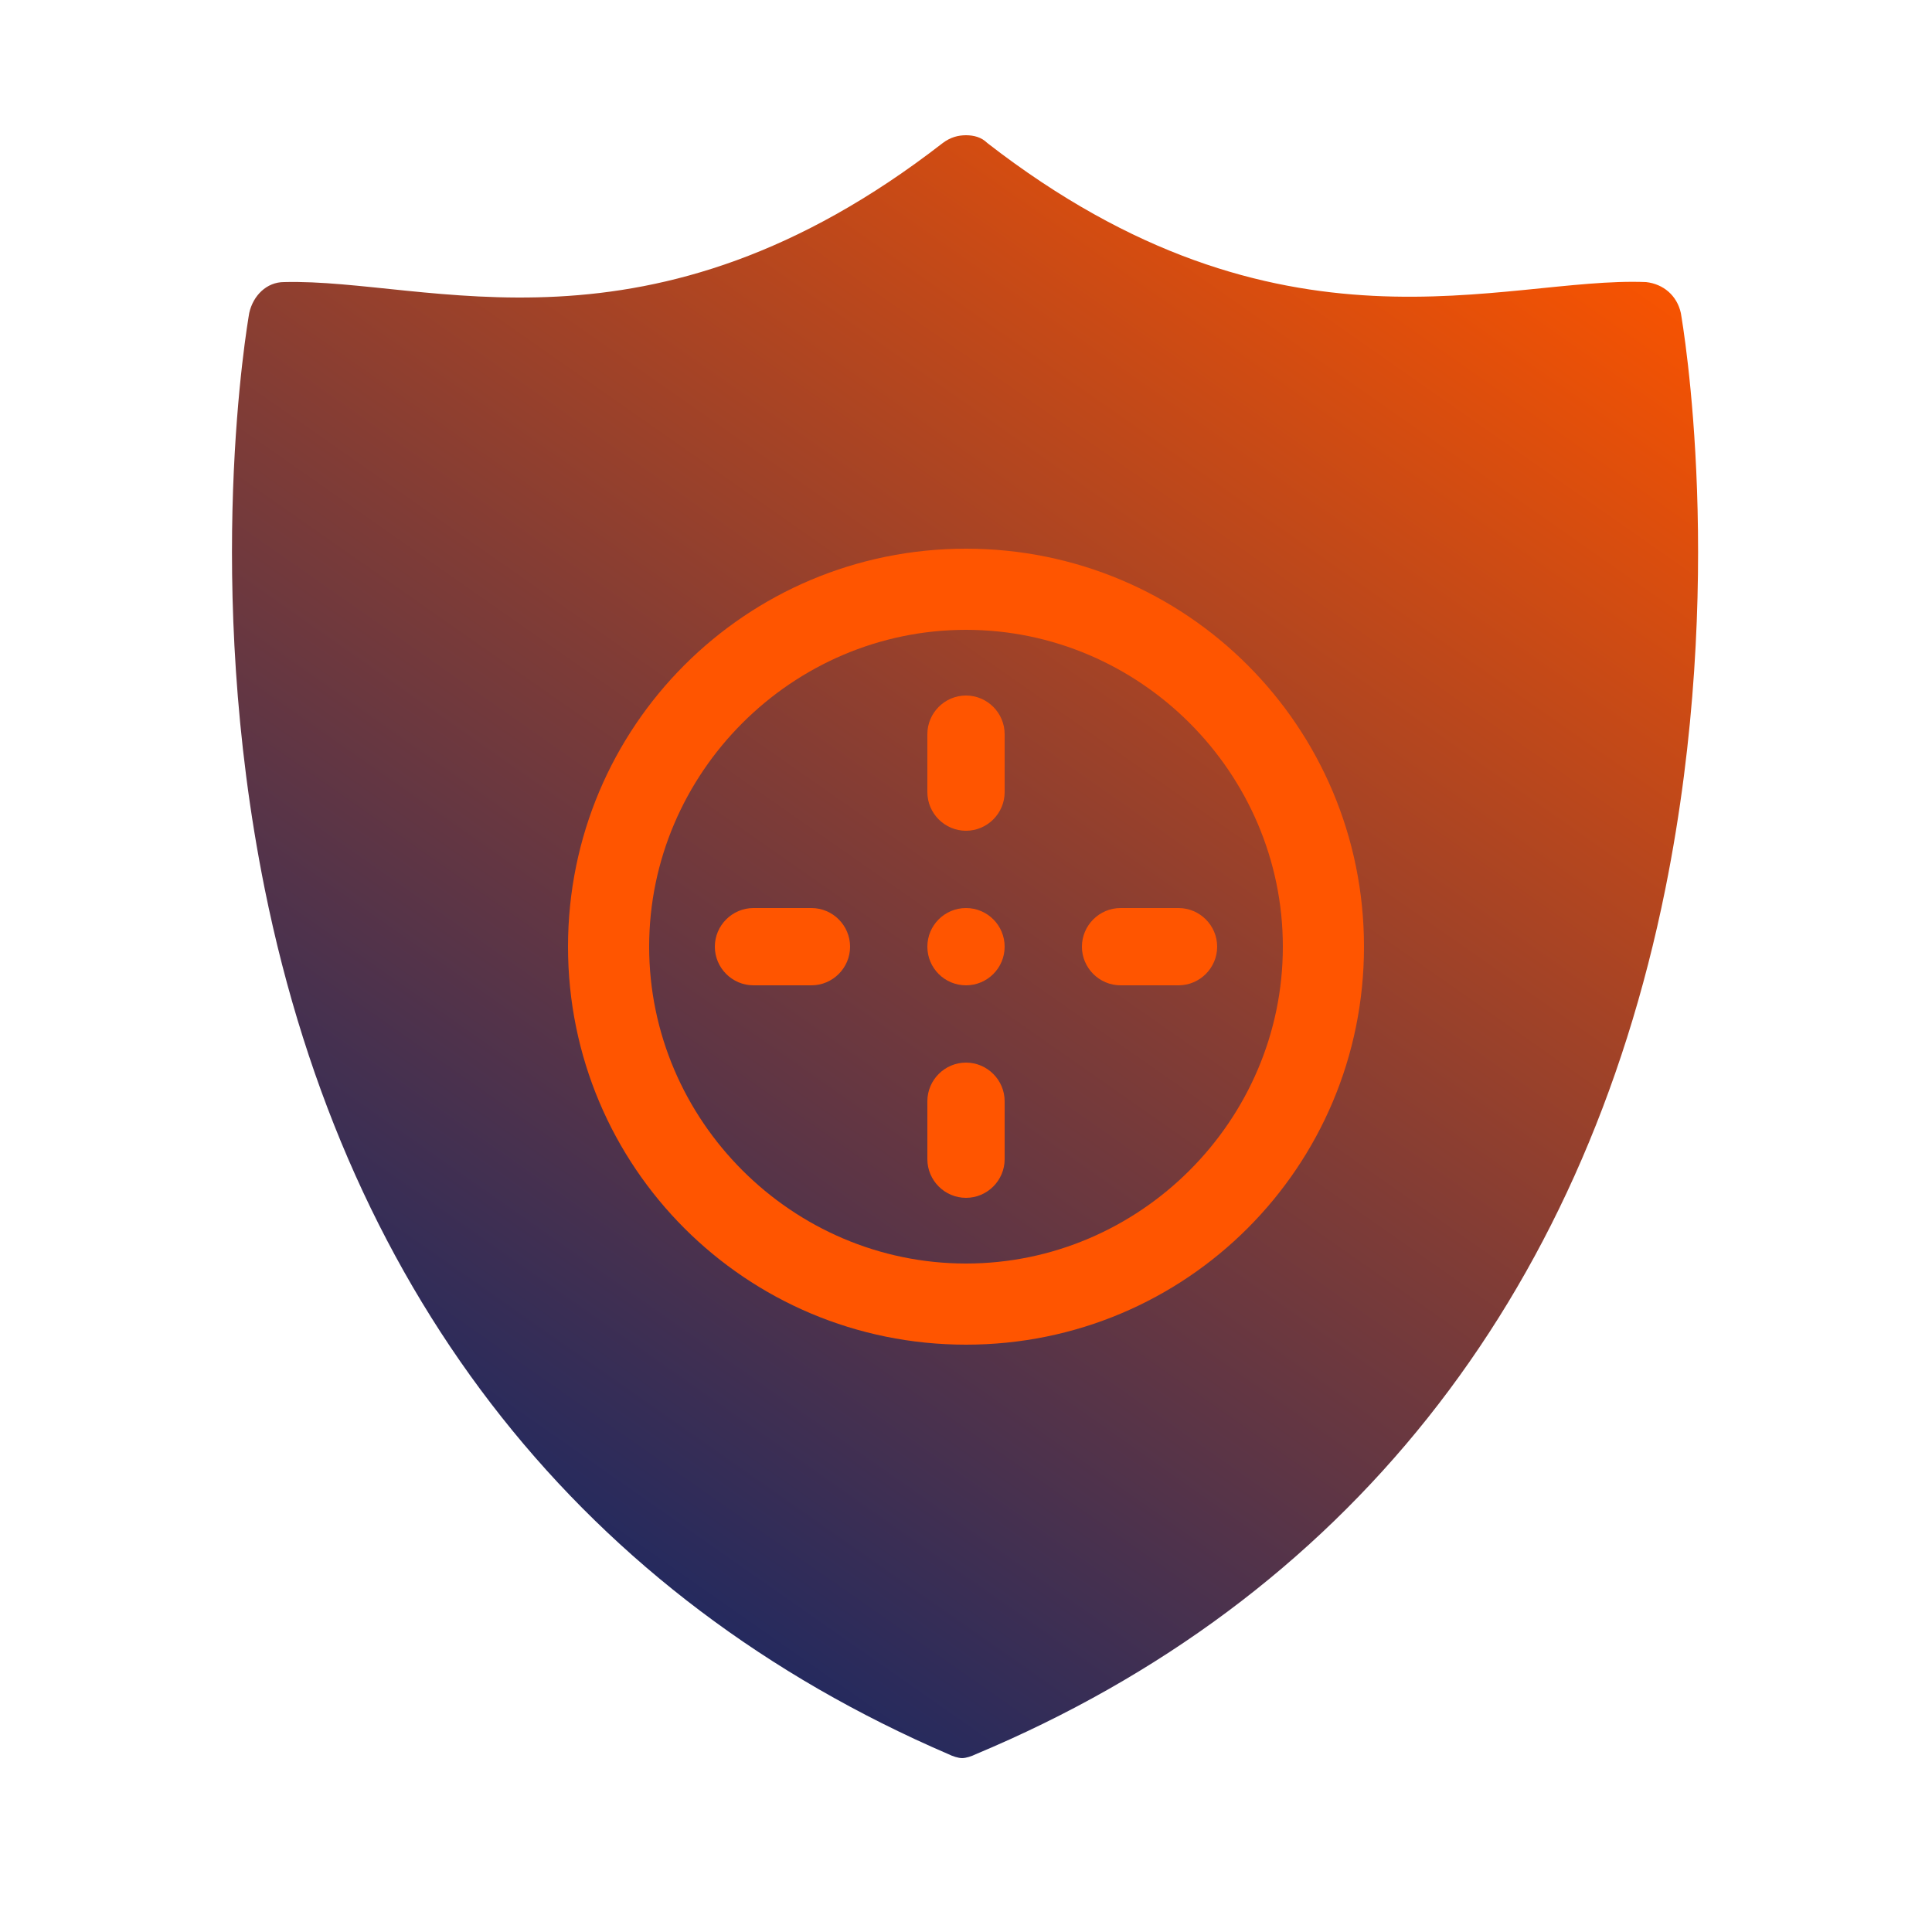 <?xml version="1.0" encoding="utf-8"?>
<!-- Generator: Adobe Illustrator 23.0.2, SVG Export Plug-In . SVG Version: 6.00 Build 0)  -->
<svg version="1.1" xmlns="http://www.w3.org/2000/svg" xmlns:xlink="http://www.w3.org/1999/xlink" x="0px" y="0px"
	 viewBox="0 0 100 100" style="enable-background:new 0 0 100 100;" xml:space="preserve">
<style type="text/css">
	.st0{fill:url(#SVGID_1_);}
	.st1{fill:#FF5500;}
	.st2{fill:url(#SVGID_2_);}
	.st3{fill:none;stroke:#FF5500;stroke-width:4;stroke-linecap:round;stroke-linejoin:round;stroke-miterlimit:10;}
	.st4{fill:url(#SVGID_3_);}
	.st5{fill:#FFFFFF;}
	.st6{fill:url(#SVGID_4_);}
	.st7{fill:url(#SVGID_5_);}
	.st8{fill:url(#SVGID_6_);}
	.st9{fill:url(#SVGID_7_);}
	.st10{fill:url(#SVGID_8_);}
	.st11{fill:url(#SVGID_9_);}
	.st12{fill:url(#SVGID_10_);}
	.st13{fill:url(#SVGID_11_);stroke:#FF5500;stroke-width:4.229;stroke-linecap:round;stroke-linejoin:round;stroke-miterlimit:10;}
	.st14{fill:url(#SVGID_12_);}
	.st15{fill:url(#SVGID_13_);}
	.st16{fill:url(#SVGID_14_);}
	.st17{fill:url(#SVGID_15_);}
	.st18{fill:none;stroke:#15172E;stroke-width:2;stroke-linecap:round;stroke-linejoin:round;stroke-miterlimit:10;}
	.st19{fill:none;}
	.st20{fill:#15172E;}
	.st21{fill:url(#SVGID_16_);}
	.st22{fill:url(#SVGID_17_);}
	.st23{fill:url(#SVGID_18_);}
	.st24{fill:url(#SVGID_19_);}
	.st25{fill:url(#SVGID_20_);}
	.st26{fill:url(#SVGID_21_);}
	.st27{fill:url(#SVGID_22_);}
	.st28{fill:url(#SVGID_23_);}
	.st29{fill:url(#SVGID_24_);}
	.st30{fill:url(#SVGID_25_);}
	.st31{fill:url(#SVGID_26_);}
	.st32{fill:none;stroke:#FF5500;stroke-width:3.991;stroke-linecap:round;stroke-miterlimit:10;}
	.st33{fill:url(#SVGID_27_);}
	.st34{fill:none;stroke:#FF5500;stroke-width:4;stroke-linecap:round;stroke-miterlimit:10;}
	.st35{fill:url(#SVGID_28_);}
	.st36{fill:url(#SVGID_29_);}
	.st37{fill:url(#SVGID_30_);}
	.st38{fill:url(#SVGID_31_);}
	.st39{fill:url(#SVGID_32_);}
	.st40{fill:url(#SVGID_33_);}
	.st41{fill:url(#SVGID_34_);}
	.st42{fill:url(#SVGID_35_);}
	.st43{fill:none;stroke:#15172E;stroke-width:1.833;stroke-linecap:round;stroke-linejoin:round;stroke-miterlimit:10;}
	.st44{fill:url(#SVGID_36_);}
	.st45{fill:url(#SVGID_37_);}
	.st46{fill:url(#SVGID_38_);}
	.st47{fill:url(#SVGID_39_);}
	.st48{fill:url(#SVGID_40_);}
	.st49{fill:url(#SVGID_41_);}
	.st50{fill:url(#SVGID_42_);}
	.st51{fill:url(#SVGID_43_);}
	.st52{fill:url(#SVGID_44_);}
	.st53{fill:url(#SVGID_45_);}
	.st54{fill:url(#SVGID_46_);}
	.st55{fill:url(#SVGID_47_);}
	.st56{fill:url(#SVGID_48_);}
	.st57{fill:url(#SVGID_49_);}
	.st58{fill:url(#SVGID_50_);}
	.st59{fill:url(#SVGID_51_);}
	.st60{fill:url(#SVGID_52_);}
	.st61{fill:url(#SVGID_53_);}
	.st62{fill:url(#SVGID_54_);}
	.st63{fill:url(#SVGID_55_);}
	.st64{fill:url(#SVGID_56_);}
	.st65{fill:url(#SVGID_57_);}
	.st66{fill:url(#SVGID_58_);}
	.st67{fill:url(#SVGID_59_);}
	.st68{fill:url(#SVGID_60_);}
	.st69{fill:url(#SVGID_61_);}
	.st70{fill:url(#SVGID_62_);}
	.st71{fill:url(#SVGID_63_);}
	.st72{fill:url(#SVGID_64_);}
	.st73{fill:url(#SVGID_65_);}
	.st74{fill:url(#SVGID_66_);}
	.st75{fill:url(#SVGID_67_);}
	.st76{fill:url(#SVGID_68_);}
	.st77{fill:url(#SVGID_69_);}
	.st78{fill:url(#SVGID_70_);}
	.st79{fill:none;stroke:#FF5500;stroke-width:3.961;stroke-linecap:round;stroke-linejoin:round;stroke-miterlimit:10;}
	.st80{fill:url(#SVGID_71_);}
	.st81{fill:url(#SVGID_72_);}
	.st82{fill:url(#SVGID_73_);}
	.st83{fill:url(#SVGID_74_);}
	.st84{fill:url(#SVGID_75_);}
	.st85{fill:url(#SVGID_76_);}
	.st86{fill:url(#SVGID_77_);}
	.st87{fill:url(#SVGID_78_);}
	.st88{fill:url(#SVGID_79_);}
	.st89{fill:url(#SVGID_80_);}
	.st90{fill:url(#SVGID_81_);}
	.st91{fill:url(#SVGID_82_);}
	.st92{fill:url(#SVGID_83_);}
	.st93{fill:url(#SVGID_84_);}
	.st94{fill:url(#SVGID_85_);}
	.st95{fill:url(#SVGID_86_);}
	.st96{fill:url(#SVGID_87_);}
	.st97{fill:url(#SVGID_88_);}
	.st98{fill:url(#SVGID_89_);}
	.st99{fill:url(#SVGID_90_);}
	.st100{fill:url(#SVGID_91_);}
	.st101{fill:url(#SVGID_92_);}
	.st102{fill:url(#SVGID_93_);}
	.st103{fill:url(#SVGID_94_);}
	.st104{fill:url(#SVGID_95_);}
	.st105{fill:url(#SVGID_96_);}
	.st106{fill:url(#SVGID_97_);}
	.st107{fill:url(#SVGID_98_);}
	.st108{fill:url(#SVGID_99_);}
	.st109{fill:url(#SVGID_100_);}
	.st110{fill:url(#SVGID_101_);}
	.st111{fill:url(#SVGID_102_);}
	.st112{fill:url(#SVGID_103_);}
	.st113{fill:url(#SVGID_104_);}
	.st114{fill:url(#SVGID_105_);}
	.st115{fill:url(#SVGID_106_);}
	.st116{fill:url(#SVGID_107_);}
	.st117{fill:url(#SVGID_108_);}
	.st118{fill:url(#SVGID_109_);}
	.st119{fill:url(#SVGID_110_);}
	.st120{fill:url(#SVGID_111_);}
	.st121{fill:url(#SVGID_112_);}
	.st122{fill:url(#SVGID_113_);}
	.st123{fill:url(#SVGID_114_);}
	.st124{fill:url(#SVGID_115_);}
	.st125{fill:url(#SVGID_116_);}
	.st126{fill:url(#SVGID_117_);}
	.st127{fill:url(#SVGID_118_);}
	.st128{fill:url(#SVGID_119_);stroke:#FF5500;stroke-width:4;stroke-linecap:round;stroke-linejoin:round;stroke-miterlimit:10;}
	.st129{fill:url(#SVGID_120_);stroke:#FF5500;stroke-width:4;stroke-linecap:round;stroke-linejoin:round;stroke-miterlimit:10;}
	.st130{fill:url(#SVGID_121_);}
	.st131{fill:url(#SVGID_122_);}
	.st132{fill:url(#SVGID_123_);}
	.st133{fill:url(#SVGID_124_);}
	.st134{fill:url(#SVGID_125_);}
	.st135{fill:url(#SVGID_126_);}
	.st136{fill:url(#SVGID_127_);}
	
		.st137{fill:url(#SVGID_128_);stroke:#FF5500;stroke-width:4.229;stroke-linecap:round;stroke-linejoin:round;stroke-miterlimit:10;}
	.st138{fill:url(#SVGID_129_);}
	.st139{fill:url(#SVGID_130_);stroke:#FF5500;stroke-width:4;stroke-linecap:round;stroke-linejoin:round;stroke-miterlimit:10;}
	.st140{fill:url(#SVGID_131_);}
	.st141{fill:url(#SVGID_132_);}
	.st142{fill:url(#SVGID_133_);}
	.st143{fill:url(#SVGID_134_);}
	.st144{fill:url(#SVGID_135_);}
	.st145{fill:url(#SVGID_136_);}
	.st146{fill:none;stroke:#FF5500;stroke-width:4.131;stroke-linecap:round;stroke-linejoin:round;stroke-miterlimit:10;}
	.st147{fill:none;stroke:#FF5500;stroke-width:3.961;stroke-linecap:round;stroke-linejoin:round;stroke-miterlimit:10;}
	.st148{fill:none;stroke:#FF5500;stroke-width:4.022;stroke-linecap:round;stroke-linejoin:round;stroke-miterlimit:10;}
	.st149{fill:url(#SVGID_137_);}
	.st150{fill:url(#SVGID_138_);}
	.st151{fill:url(#SVGID_139_);stroke:#FF5500;stroke-width:4;stroke-linecap:round;stroke-linejoin:round;stroke-miterlimit:10;}
	.st152{fill:url(#SVGID_140_);stroke:#FF5500;stroke-width:4;stroke-linecap:round;stroke-linejoin:round;stroke-miterlimit:10;}
	.st153{fill:url(#SVGID_141_);}
	.st154{fill:url(#SVGID_142_);}
	.st155{fill:url(#SVGID_143_);}
	.st156{fill:url(#SVGID_144_);}
	.st157{fill:url(#SVGID_145_);}
	.st158{fill:url(#SVGID_146_);}
	.st159{fill:url(#SVGID_147_);}
	.st160{fill:none;stroke:#FF5500;stroke-width:3.983;stroke-linecap:round;stroke-linejoin:round;stroke-miterlimit:10;}
	.st161{fill:url(#SVGID_148_);}
	.st162{fill:url(#SVGID_149_);}
	.st163{fill:url(#SVGID_150_);}
	.st164{fill:url(#SVGID_151_);}
	.st165{fill:url(#SVGID_152_);}
	.st166{fill:url(#SVGID_153_);}
	.st167{fill:url(#SVGID_154_);}
	.st168{fill:url(#SVGID_155_);}
	.st169{fill:url(#SVGID_156_);stroke:#FF5500;stroke-width:4;stroke-linecap:round;stroke-linejoin:round;stroke-miterlimit:10;}
	.st170{fill:url(#SVGID_157_);stroke:#FF5500;stroke-width:4;stroke-linecap:round;stroke-linejoin:round;stroke-miterlimit:10;}
	.st171{fill:url(#SVGID_158_);}
	.st172{fill:url(#SVGID_159_);}
	.st173{fill:url(#SVGID_160_);}
	.st174{fill:url(#SVGID_161_);}
	.st175{fill:url(#SVGID_162_);}
	.st176{fill:url(#SVGID_163_);}
	.st177{fill:url(#SVGID_164_);}
	.st178{fill:url(#SVGID_165_);}
	.st179{fill:url(#SVGID_166_);}
	.st180{fill:url(#SVGID_167_);}
	.st181{fill:url(#SVGID_168_);}
	.st182{fill:url(#SVGID_169_);}
	.st183{fill:url(#SVGID_170_);}
	.st184{fill:url(#SVGID_171_);}
	.st185{fill:url(#SVGID_172_);}
	.st186{fill:url(#SVGID_173_);}
	.st187{fill:url(#SVGID_174_);}
	.st188{fill:url(#SVGID_175_);}
	.st189{fill:url(#SVGID_176_);}
	.st190{fill:url(#SVGID_177_);}
	.st191{fill:url(#SVGID_178_);}
	.st192{fill:url(#SVGID_179_);}
	.st193{fill:url(#SVGID_180_);}
	.st194{fill:url(#SVGID_181_);}
	.st195{fill:url(#SVGID_182_);}
	.st196{fill:url(#SVGID_183_);}
	.st197{fill:url(#SVGID_184_);}
	.st198{fill:url(#SVGID_185_);}
	.st199{fill:url(#SVGID_186_);}
	.st200{fill:url(#SVGID_187_);}
	.st201{fill:url(#SVGID_188_);}
	.st202{fill:url(#SVGID_189_);}
	.st203{fill:url(#SVGID_190_);}
	.st204{fill:url(#SVGID_191_);}
	.st205{fill:url(#SVGID_192_);}
	.st206{fill:url(#SVGID_193_);}
	.st207{fill:url(#SVGID_194_);}
	.st208{fill:url(#SVGID_195_);}
	.st209{fill:url(#SVGID_196_);}
	.st210{fill:url(#SVGID_197_);}
	.st211{fill:url(#SVGID_198_);}
	.st212{fill:url(#SVGID_199_);}
	.st213{fill:url(#SVGID_200_);}
	.st214{fill:url(#SVGID_201_);}
	.st215{fill:url(#SVGID_202_);}
	.st216{fill:url(#SVGID_203_);}
	.st217{fill:url(#SVGID_204_);}
	.st218{fill:url(#SVGID_205_);}
	.st219{fill:url(#SVGID_206_);}
	.st220{fill:url(#SVGID_207_);stroke:#FF5500;stroke-width:4;stroke-linecap:round;stroke-linejoin:round;stroke-miterlimit:10;}
	.st221{fill:url(#SVGID_208_);stroke:#FF5500;stroke-width:4;stroke-linecap:round;stroke-linejoin:round;stroke-miterlimit:10;}
	.st222{fill:url(#SVGID_209_);}
	.st223{fill:url(#SVGID_210_);}
	.st224{fill:url(#SVGID_211_);}
	.st225{fill:url(#SVGID_212_);}
	.st226{fill:url(#SVGID_213_);}
	.st227{fill:url(#SVGID_214_);stroke:#FF5500;stroke-width:4;stroke-miterlimit:10;}
	.st228{fill:url(#SVGID_215_);}
	.st229{fill:url(#SVGID_216_);}
	.st230{fill:url(#SVGID_217_);}
	.st231{fill:url(#SVGID_218_);}
	.st232{fill:url(#SVGID_219_);}
	.st233{fill:none;stroke:#FF5500;stroke-width:4.229;stroke-linecap:round;stroke-linejoin:round;stroke-miterlimit:10;}
	
		.st234{fill:url(#SVGID_220_);stroke:#FF5500;stroke-width:4.229;stroke-linecap:round;stroke-linejoin:round;stroke-miterlimit:10;}
	.st235{fill:url(#SVGID_221_);}
	.st236{fill:url(#SVGID_222_);}
	.st237{fill:url(#SVGID_223_);}
	.st238{fill:url(#SVGID_224_);}
	.st239{display:none;}
	.st240{display:inline;fill:none;stroke:#1D1D1B;stroke-width:1.628537e-02;stroke-miterlimit:10;}
	.st241{display:inline;fill:none;stroke:#1D1D1B;stroke-width:1.623377e-02;stroke-miterlimit:10;}
	.st242{display:inline;fill:none;stroke:#1D1D1B;stroke-width:6.880449e-02;stroke-miterlimit:10;}
	.st243{display:inline;fill:none;stroke:#1D1D1B;stroke-width:6.875327e-02;stroke-miterlimit:10;}
	.st244{display:inline;fill:none;stroke:#1D1D1B;stroke-width:6.854257e-02;stroke-miterlimit:10;}
	.st245{display:inline;}
	.st246{fill:none;stroke:#999898;stroke-width:0.1;stroke-miterlimit:10;}
	.st247{fill:none;stroke:#FF0BF9;stroke-width:0.4;stroke-miterlimit:10;}
	.st248{fill:#DADADA;}
	.st249{fill:none;stroke:#B2B2B2;stroke-width:4;stroke-linecap:round;stroke-miterlimit:10;}
	.st250{fill:#B2B2B2;}
	.st251{fill:#C6C6C6;}
	.st252{fill:none;stroke:#FF0BF9;stroke-width:0.15;stroke-miterlimit:10;}
	.st253{fill:none;stroke:#FF0BF9;stroke-width:0.1;stroke-miterlimit:10;}
	.st254{fill:none;stroke:#1D1D1B;stroke-width:1.628537e-02;stroke-miterlimit:10;}
	.st255{fill:none;stroke:#1D1D1B;stroke-width:1.623377e-02;stroke-miterlimit:10;}
</style>
<g id="Layer_1">
	<g>
		<g>
			<linearGradient id="SVGID_1_" gradientUnits="userSpaceOnUse" x1="22.911" y1="74.053" x2="71.501" y2="4.659">
				<stop  offset="0" style="stop-color:#252A5E"/>
				<stop  offset="0.443" style="stop-color:#803C36"/>
				<stop  offset="1" style="stop-color:#F75301"/>
			</linearGradient>
			<path class="st0" d="M87,16.2c-0.2-0.9-0.9-1.5-1.8-1.6c-7.4-0.3-18.9,4.6-34.1-7.2C50.8,7.1,50.4,7,50,7s-0.8,0.1-1.2,0.4
				c-15.2,11.8-26.6,7-34.1,7.2c-0.9,0-1.6,0.7-1.8,1.6c-0.1,0.6-2.4,13.9,0.8,29.8c4.3,21.3,16.6,36.7,35.4,44.8
				c0.2,0.1,0.5,0.2,0.7,0.2s0.5-0.1,0.7-0.2C69.6,82.8,81.9,67.3,86.2,46C89.4,30.1,87.1,16.8,87,16.2z"/>
			<g>
				<path class="st1" d="M50,69.6c-11.4,0-20.6-9.2-20.6-20.6S38.6,28.4,50,28.4S70.6,37.6,70.6,49S61.4,69.6,50,69.6z M50,32.6
					c-9,0-16.4,7.4-16.4,16.4S41,65.4,50,65.4S66.4,58,66.4,49S59,32.6,50,32.6z"/>
				<g>
					<circle class="st1" cx="50" cy="49" r="2"/>
					<path class="st1" d="M42,51h-3c-1.1,0-2-0.9-2-2s0.9-2,2-2h3c1.1,0,2,0.9,2,2S43.1,51,42,51z"/>
					<path class="st1" d="M61,51h-3c-1.1,0-2-0.9-2-2s0.9-2,2-2h3c1.1,0,2,0.9,2,2S62.1,51,61,51z"/>
					<path class="st1" d="M50,62c-1.1,0-2-0.9-2-2v-3c0-1.1,0.9-2,2-2s2,0.9,2,2v3C52,61.1,51.1,62,50,62z"/>
					<path class="st1" d="M50,43c-1.1,0-2-0.9-2-2v-3c0-1.1,0.9-2,2-2s2,0.9,2,2v3C52,42.1,51.1,43,50,43z"/>
				</g>
			</g>
		</g>
		<polyline class="st19" points="100,100 0,100 0,0 		"/>
	</g>
</g>
<g id="Layer_2" class="st239">
	<rect x="16" y="7" class="st242" width="68" height="84"/>
	<rect x="16" y="7.1" transform="matrix(6.123234e-17 -1 1 6.123234e-17 1 99)" class="st243" width="68" height="83.9"/>
	<rect x="12" y="11" class="st244" width="76" height="76"/>
</g>
</svg>
